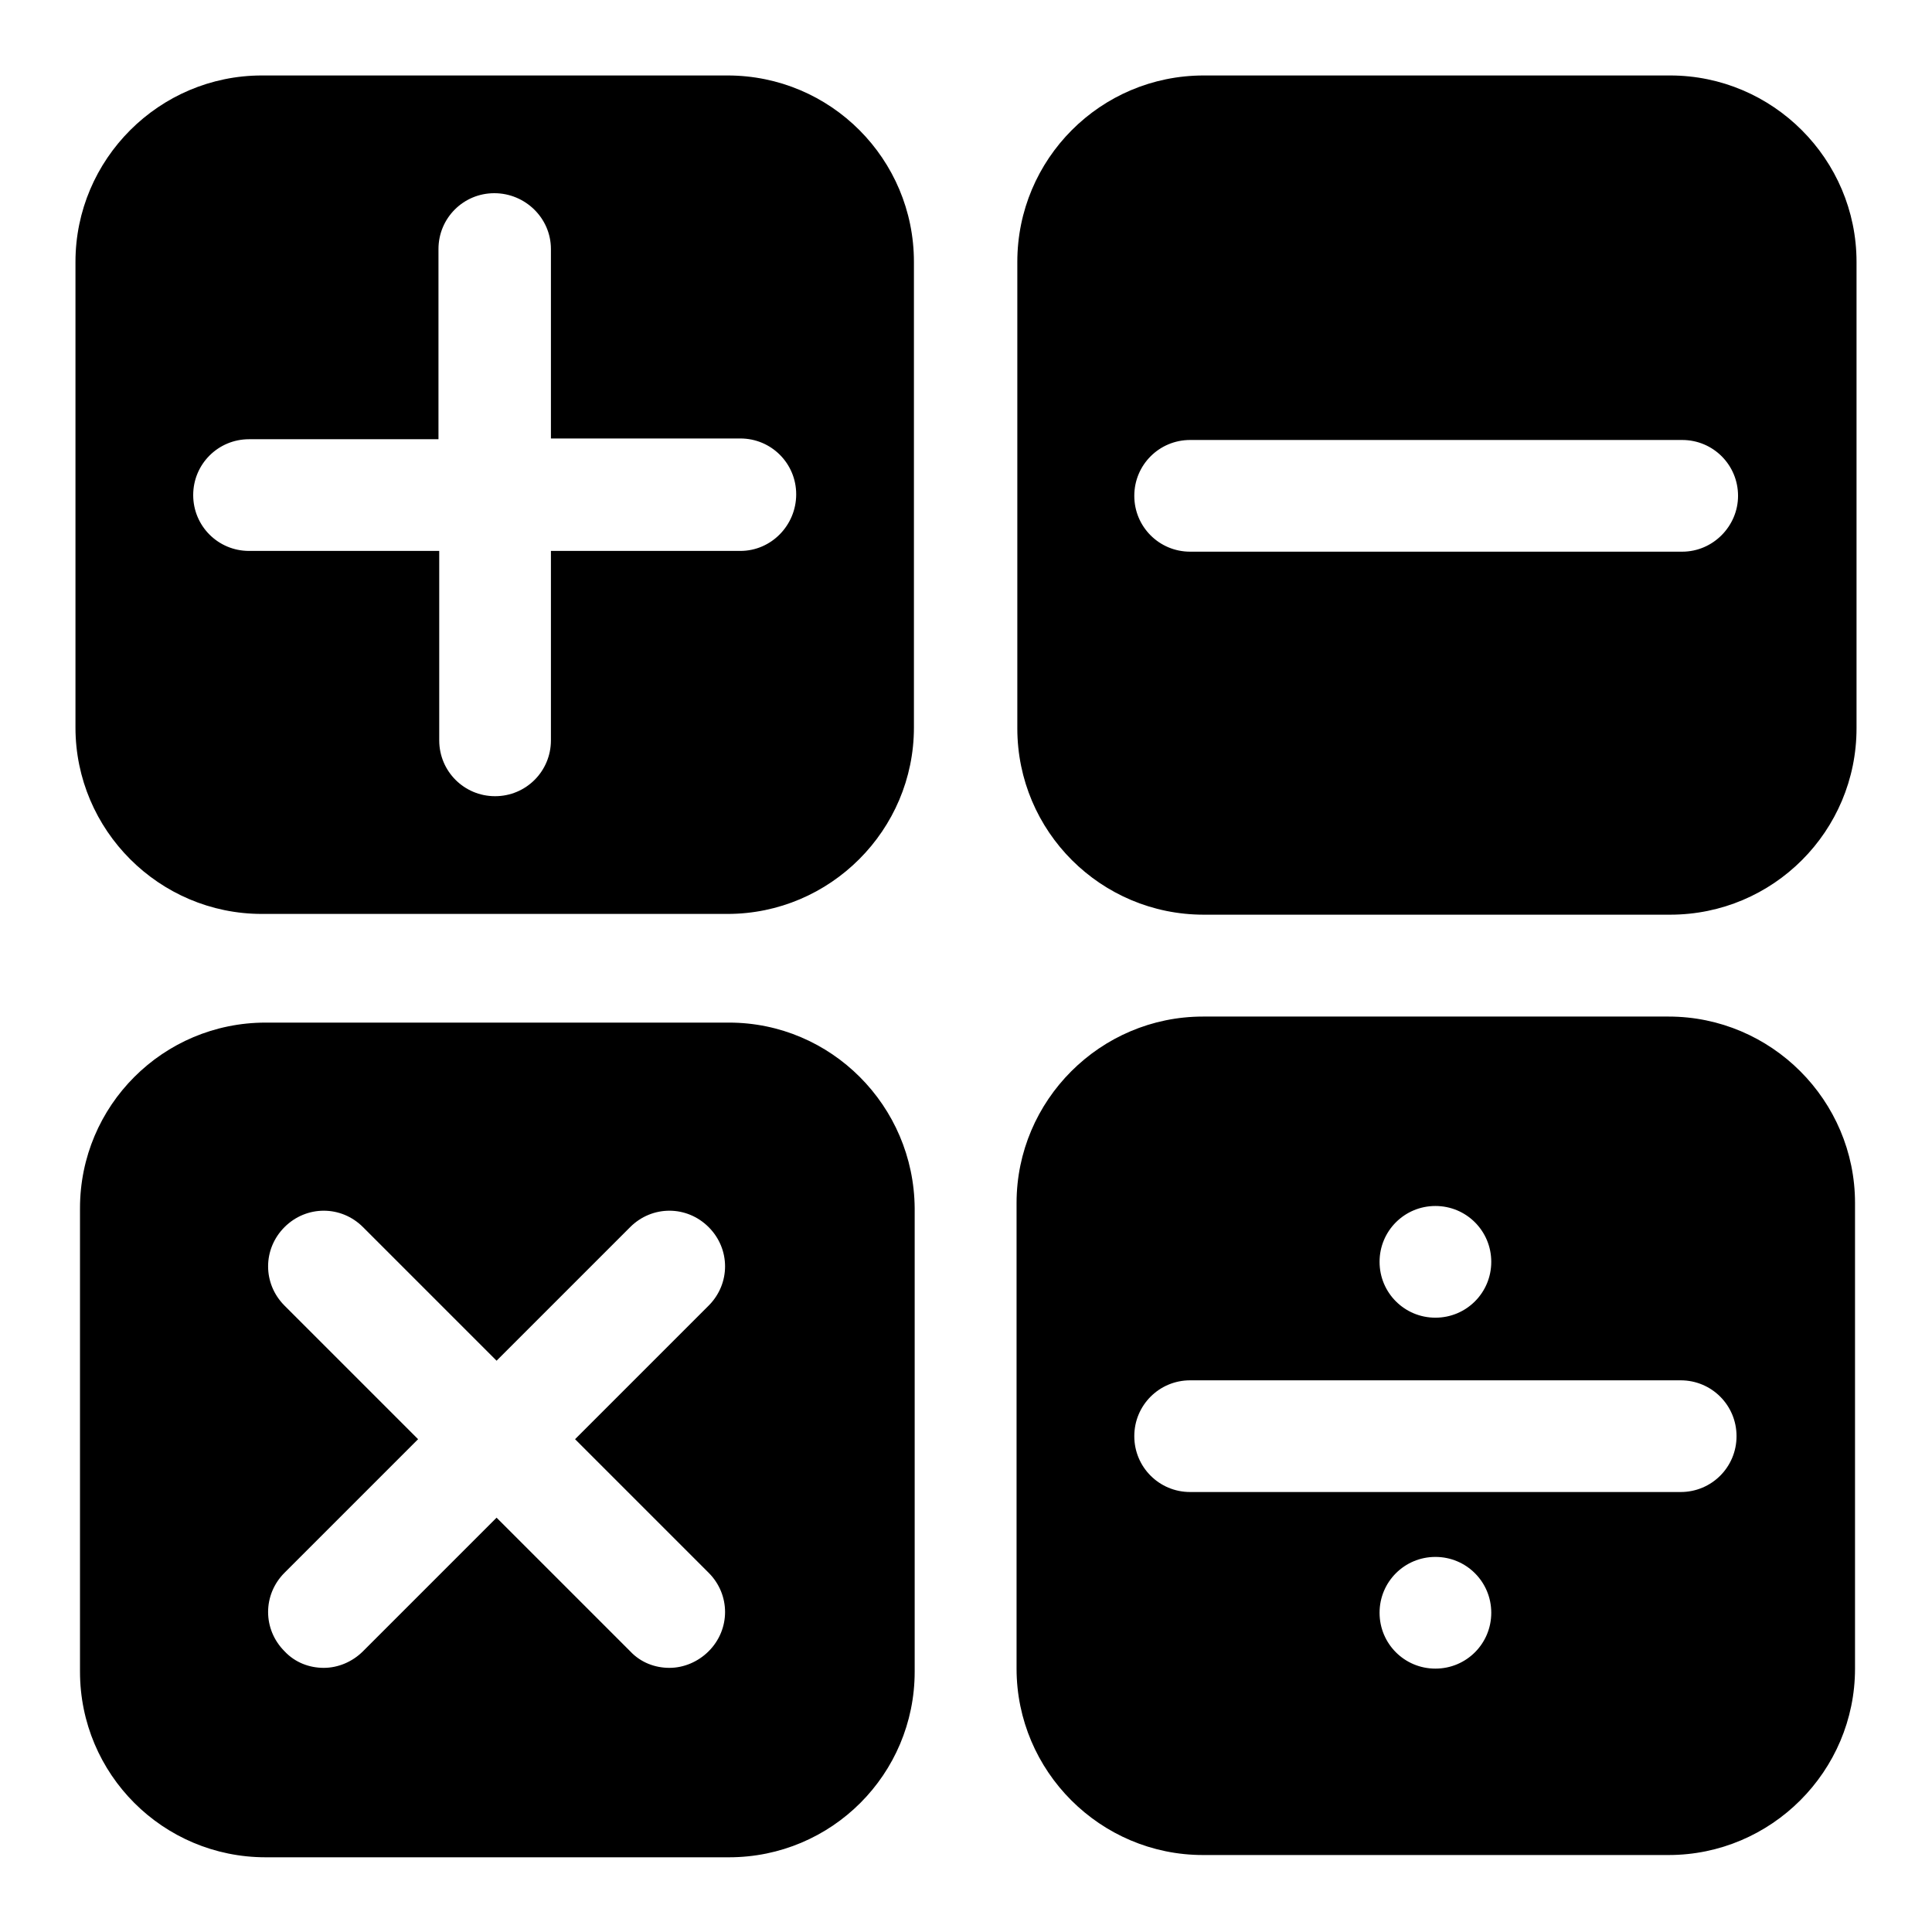 <?xml version="1.0" encoding="utf-8"?>
<!-- Svg Vector Icons : http://www.onlinewebfonts.com/icon -->
<!DOCTYPE svg PUBLIC "-//W3C//DTD SVG 1.1//EN" "http://www.w3.org/Graphics/SVG/1.1/DTD/svg11.dtd">
<svg version="1.1" xmlns="http://www.w3.org/2000/svg" xmlns:xlink="http://www.w3.org/1999/xlink" x="0px" y="0px" viewBox="0 0 256 256" enable-background="new 0 0 256 256" xml:space="preserve">
<g> <path fill="#000000" d="M221.3,10h-61.8c-13.7,0-24.7,11.1-24.7,24.7v61.8c0,13.7,11.1,24.7,24.7,24.7h61.8 c13.7,0,24.7-11.1,24.7-24.7V34.7C246,21.1,234.9,10,221.3,10z M222.9,73.1h-65.2c-4.1,0-7.4-3.3-7.4-7.4c0-4.1,3.3-7.4,7.4-7.4 h65.2c4.1,0,7.4,3.3,7.4,7.4C230.3,69.7,227,73.1,222.9,73.1L222.9,73.1z M221.1,134.7h-61.7c-13.6,0-24.7,11.1-24.7,24.7v61.7 c0,13.6,11.1,24.7,24.7,24.7h61.7c13.6,0,24.7-11.1,24.7-24.7v-61.7C245.8,145.8,234.7,134.7,221.1,134.7L221.1,134.7z  M190.2,159.8L190.2,159.8c4.1,0,7.4,3.3,7.4,7.4s-3.3,7.4-7.4,7.4s-7.4-3.3-7.4-7.4S186.1,159.8,190.2,159.8z M190.2,221.1 c-4.1,0-7.4-3.3-7.4-7.4s3.3-7.4,7.4-7.4h0c4.1,0,7.4,3.3,7.4,7.4S194.3,221.1,190.2,221.1z M222.7,197.7h-65 c-4.1,0-7.4-3.3-7.4-7.4s3.3-7.4,7.4-7.4h65c4.1,0,7.4,3.3,7.4,7.4S226.8,197.7,222.7,197.7z M96.4,10H34.7 C21.1,10,10,21.1,10,34.7v61.7c0,13.6,11.1,24.7,24.7,24.7h61.7c13.6,0,24.7-11.1,24.7-24.7V34.7C121.1,21.1,110.1,10,96.4,10z  M98.1,73H73v25.1c0,4.1-3.3,7.4-7.4,7.4s-7.4-3.3-7.4-7.4V73H33c-4.1,0-7.4-3.3-7.4-7.4c0-4.1,3.3-7.4,7.4-7.4h25.1V33 c0-4.1,3.3-7.4,7.4-7.4S73,28.9,73,33v25.1h25.1c4.1,0,7.4,3.3,7.4,7.4C105.5,69.6,102.2,73,98.1,73z M96.6,135.5H35.2 c-13.6,0-24.6,11-24.6,24.6v61.4c0,13.6,11,24.6,24.6,24.6h61.4c13.6,0,24.6-11,24.6-24.6v-61.4 C121.1,146.5,110.1,135.5,96.6,135.5z M93.9,208.4c2.9,2.9,2.9,7.5,0,10.4c-1.4,1.4-3.3,2.2-5.2,2.2c-1.9,0-3.8-0.7-5.2-2.2 l-17.7-17.7l-17.7,17.7c-1.4,1.4-3.3,2.2-5.2,2.2c-1.9,0-3.8-0.7-5.2-2.2c-2.9-2.9-2.9-7.5,0-10.4l17.7-17.7l-17.7-17.7 c-2.9-2.9-2.9-7.5,0-10.4c2.9-2.9,7.5-2.9,10.4,0l17.7,17.7l17.7-17.7c2.9-2.9,7.5-2.9,10.4,0c2.9,2.9,2.9,7.5,0,10.4l-17.7,17.7 L93.9,208.4z"/></g>
</svg>